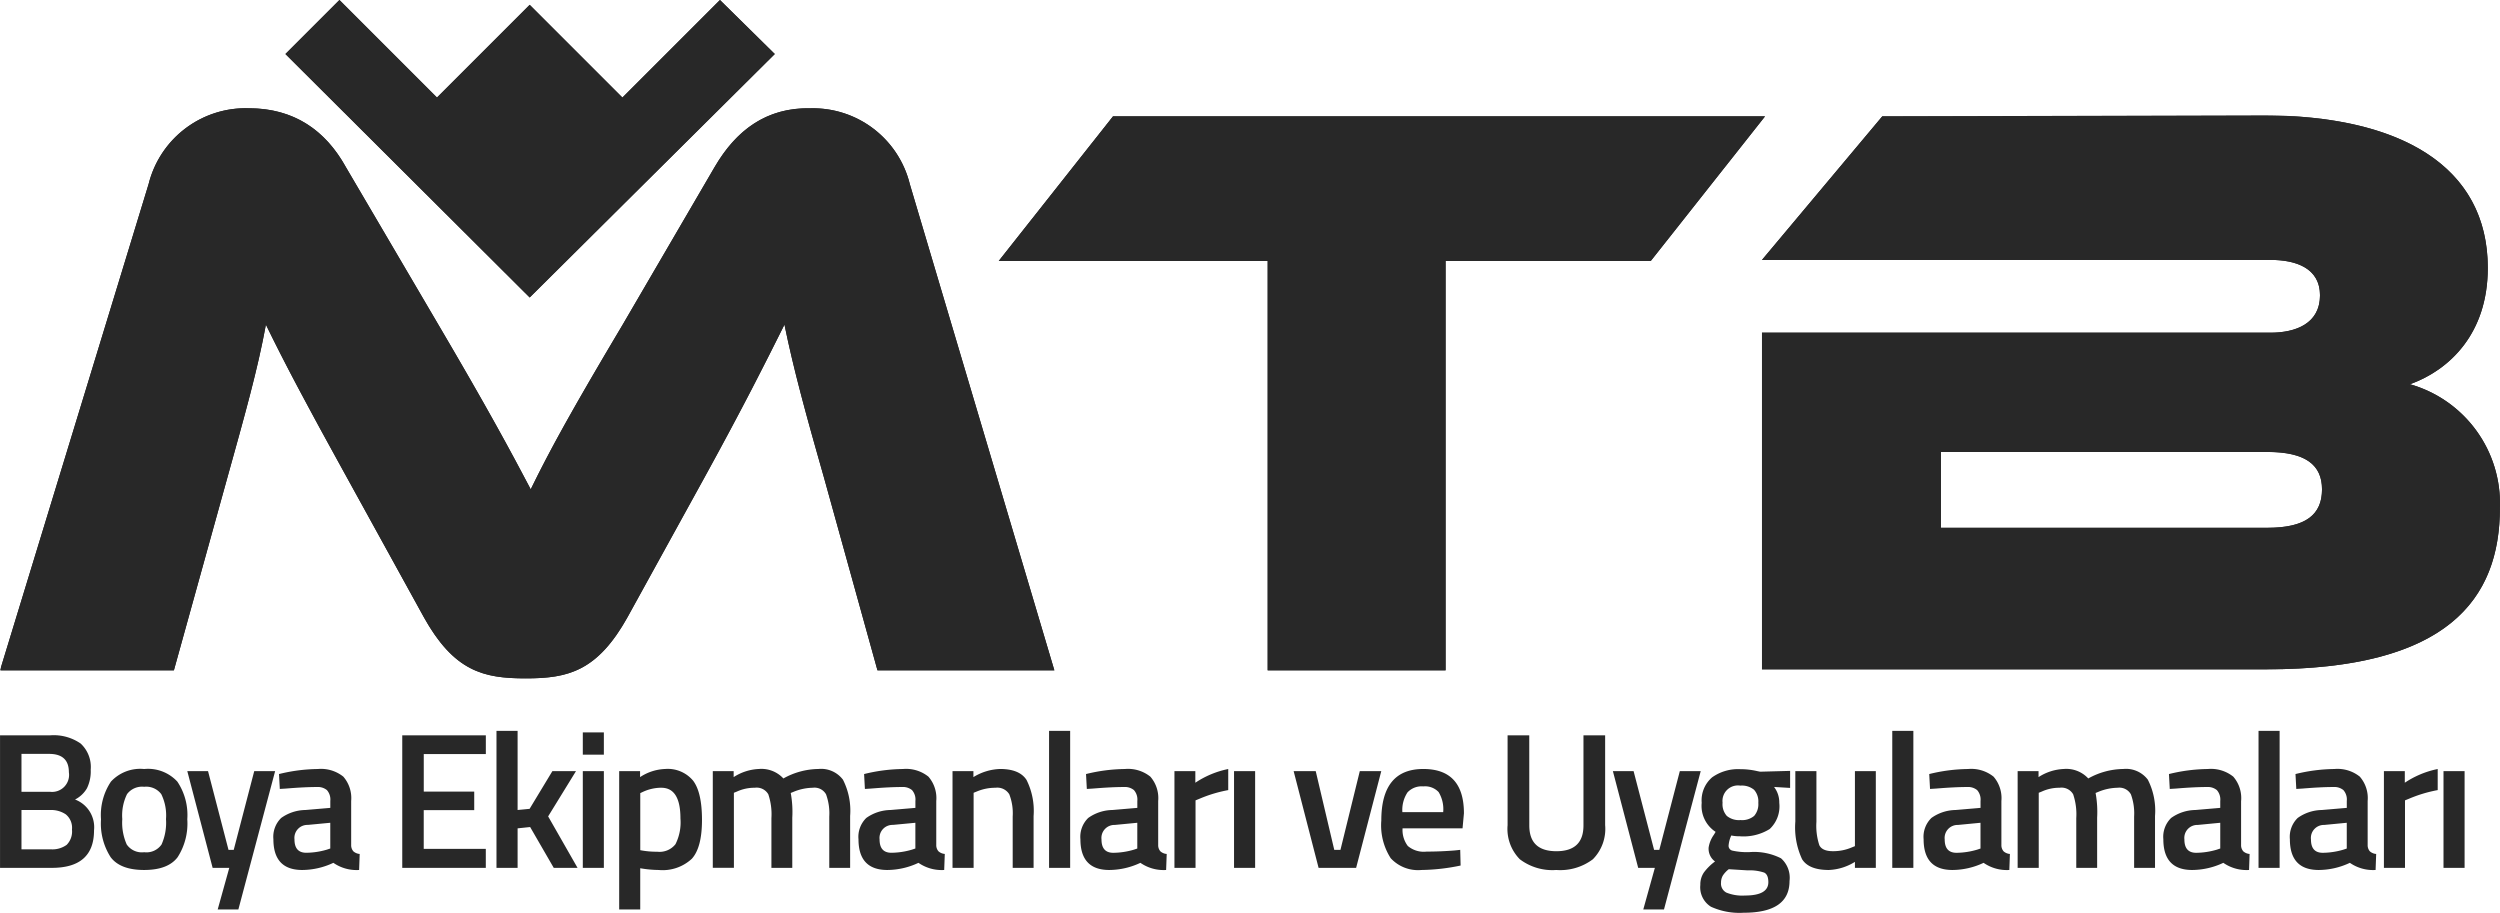 <?xml version="1.0" encoding="UTF-8"?>
<svg xmlns="http://www.w3.org/2000/svg" xmlns:xlink="http://www.w3.org/1999/xlink" width="310.104" height="113.218" viewBox="0 0 310.104 113.218">
  <defs>
    <clipPath id="clip-path">
      <path id="Path_6" data-name="Path 6" d="M434.851,106.073,423.44,125.634c-6.269,10.533-9.028,15.548-11.411,20.439-2.508-4.765-5.266-9.906-11.536-20.564l-11.411-19.436c-2.508-4.514-6.395-7.273-12.038-7.273a12.412,12.412,0,0,0-12.414,9.4L346.2,168.518h21.567l6.646-23.95c2.132-7.649,3.762-13.417,4.765-18.934,2.257,4.639,4.765,9.4,10.031,18.934l9.53,17.3c3.762,6.771,7.4,7.649,12.664,7.649s8.9-.878,12.664-7.649l9.53-17.3c4.89-8.9,7.523-14.169,9.906-18.934,1.128,5.517,2.633,11.034,4.89,18.934l6.646,23.95h21.943l-17.931-60.313a12.371,12.371,0,0,0-12.288-9.4c-5.517-.125-9.279,2.759-11.912,7.273" transform="translate(-346.2 -98.797)"></path>
    </clipPath>
    <clipPath id="clip-path-2">
      <path id="Path_8" data-name="Path 8" d="M459.169,99.6,445,117.531h33.354v50.783h22.069V117.531h25.454L540.046,99.6Z" transform="translate(-445 -99.6)"></path>
    </clipPath>
    <clipPath id="clip-path-3">
      <path id="Path_10" data-name="Path 10" d="M542.694,141.255h40.5c4.765,0,6.771,1.63,6.771,4.639,0,3.135-2.006,4.765-6.771,4.765h-40.5Zm-7.273-41.63L520.5,117.431h63.071c3.135,0,6.144,1,6.144,4.389,0,3.511-3.009,4.639-6.144,4.639H520.5v41.755h62.57c22.445,0,28.965-8.652,28.965-20.062a15.365,15.365,0,0,0-11.16-15.3c4.89-1.755,9.655-6.27,9.655-14.42,0-12.664-10.909-18.934-27.962-18.934Z" transform="translate(-520.5 -99.5)"></path>
    </clipPath>
    <clipPath id="clip-path-4">
      <path id="Path_4" data-name="Path 4" d="M287.5,69.7,275.4,81.8,263.9,70.3,252.4,81.8,240.3,69.7l-6.7,6.7,30.3,30.2,30.4-30.2Z"></path>
    </clipPath>
  </defs>
  <g id="Group_30" data-name="Group 30" transform="translate(-1461.896 -505.35)">
    <g id="Group_8" data-name="Group 8">
      <g id="Group_35" data-name="Group 35">
        <g id="Group_7" data-name="Group 7" transform="translate(0 -14.321)">
          <g id="Group_7-2" data-name="Group_7" transform="translate(1461.9 533.097)">
            <g id="Group_3" data-name="Group 3" transform="translate(0 0)">
              <path id="Path_5" data-name="Path 5" d="M434.851,106.073,423.44,125.634c-6.269,10.533-9.028,15.548-11.411,20.439-2.508-4.765-5.266-9.906-11.536-20.564l-11.411-19.436c-2.508-4.514-6.395-7.273-12.038-7.273a12.412,12.412,0,0,0-12.414,9.4L346.2,168.518h21.567l6.646-23.95c2.132-7.649,3.762-13.417,4.765-18.934,2.257,4.639,4.765,9.4,10.031,18.934l9.53,17.3c3.762,6.771,7.4,7.649,12.664,7.649s8.9-.878,12.664-7.649l9.53-17.3c4.89-8.9,7.523-14.169,9.906-18.934,1.128,5.517,2.633,11.034,4.89,18.934l6.646,23.95h21.943l-17.931-60.313a12.371,12.371,0,0,0-12.288-9.4c-5.517-.125-9.279,2.759-11.912,7.273" transform="translate(-346.2 -98.797)" fill="#282828"></path>
              <g id="Group_6" clip-path="url(#clip-path)">
                <rect id="Rectangle_5" width="131.033" height="70.971" transform="translate(0.125 -0.121)" fill="#282828"></rect>
              </g>
            </g>
          </g>
          <g id="Group_9" transform="translate(1585.786 534.104)">
            <g id="Group_4" data-name="Group 4" transform="translate(0 0)">
              <path id="Path_7" data-name="Path 7" d="M459.169,99.6,445,117.531h33.354v50.783h22.069V117.531h25.454L540.046,99.6Z" transform="translate(-445 -99.6)" fill="#282828"></path>
              <g id="Group_8-2" data-name="Group_8" clip-path="url(#clip-path-2)">
                <rect id="Rectangle_6" width="95.171" height="68.714" fill="#282828"></rect>
              </g>
            </g>
          </g>
          <g id="Group_11" transform="translate(1680.455 533.979)">
            <g id="Group_5" data-name="Group 5">
              <path id="Path_9" data-name="Path 9" d="M542.694,141.255h40.5c4.765,0,6.771,1.63,6.771,4.639,0,3.135-2.006,4.765-6.771,4.765h-40.5Zm-7.273-41.63L520.5,117.431h63.071c3.135,0,6.144,1,6.144,4.389,0,3.511-3.009,4.639-6.144,4.639H520.5v41.755h62.57c22.445,0,28.965-8.652,28.965-20.062a15.365,15.365,0,0,0-11.16-15.3c4.89-1.755,9.655-6.27,9.655-14.42,0-12.664-10.909-18.934-27.962-18.934Z" transform="translate(-520.5 -99.5)" fill="#282828"></path>
              <g id="Group_10" clip-path="url(#clip-path-3)">
                <rect id="Rectangle_7" width="91.535" height="68.714" transform="translate(0 0.125)" fill="#282828"></rect>
              </g>
            </g>
          </g>
        </g>
        <path id="Path_53" data-name="Path 53" d="M1.9-16.44h6.24A5.867,5.867,0,0,1,11.9-15.42a3.96,3.96,0,0,1,1.248,3.252,4.759,4.759,0,0,1-.468,2.3,3.613,3.613,0,0,1-1.476,1.392A3.671,3.671,0,0,1,13.56-4.656Q13.56,0,8.328,0H1.9Zm6.24,9.264H4.56V-2.3H8.184a3.029,3.029,0,0,0,1.98-.552,2.355,2.355,0,0,0,.66-1.9,2.144,2.144,0,0,0-.768-1.884A3.257,3.257,0,0,0,8.136-7.176Zm-.144-6.96H4.56v4.7H8.088a2.111,2.111,0,0,0,2.352-2.424Q10.44-14.136,7.992-14.136ZM15.66-10.7a4.948,4.948,0,0,1,4.116-1.56,4.948,4.948,0,0,1,4.116,1.56,7.446,7.446,0,0,1,1.236,4.68,7.723,7.723,0,0,1-1.2,4.7Q22.728.264,19.776.264T15.624-1.32a7.723,7.723,0,0,1-1.2-4.7A7.446,7.446,0,0,1,15.66-10.7Zm1.956,7.8a2.275,2.275,0,0,0,2.16.96,2.275,2.275,0,0,0,2.16-.96,6.641,6.641,0,0,0,.552-3.144,6,6,0,0,0-.588-3.1,2.332,2.332,0,0,0-2.124-.912,2.332,2.332,0,0,0-2.124.912,6,6,0,0,0-.588,3.1A6.641,6.641,0,0,0,17.616-2.9ZM25.128-12H27.7L30.24-2.232h.648L33.432-12h2.592L31.464,5.16H28.9L30.336,0H28.272ZM45.456-8.3v5.472a1.14,1.14,0,0,0,.276.78,1.33,1.33,0,0,0,.78.324L46.44.264a5.052,5.052,0,0,1-3.192-.888,9.13,9.13,0,0,1-3.864.888q-3.576,0-3.576-3.816a3.264,3.264,0,0,1,.972-2.64,5.291,5.291,0,0,1,2.988-.984l3.1-.264V-8.3a1.767,1.767,0,0,0-.42-1.344,1.774,1.774,0,0,0-1.236-.384q-1.536,0-3.84.192l-.768.048-.1-1.848a20.859,20.859,0,0,1,4.812-.624,4.425,4.425,0,0,1,3.168.948A4.056,4.056,0,0,1,45.456-8.3ZM40.08-5.328a1.614,1.614,0,0,0-1.656,1.8q0,1.656,1.464,1.656a9.271,9.271,0,0,0,2.544-.384l.432-.144V-5.592ZM51.792,0V-16.44H62.16v2.328h-7.7v4.656H60.72v2.3H54.456v4.8h7.7V0ZM66.1,0H63.48V-16.992H66.1v9.816l1.488-.144L70.416-12h2.928L69.888-6.384,73.536,0H70.584L67.656-5.064,66.1-4.9Zm8.088,0V-12H76.8V0Zm0-14.04V-16.8H76.8v2.76ZM78.7,5.16V-12h2.592v.744a6.02,6.02,0,0,1,3.1-1.008,4.091,4.091,0,0,1,3.48,1.452q1.1,1.452,1.1,4.872t-1.26,4.812A5.316,5.316,0,0,1,83.592.264a14.079,14.079,0,0,1-2.28-.216V5.16Zm5.232-15.1a5.49,5.49,0,0,0-2.256.5l-.36.168v7.08a10.788,10.788,0,0,0,2.112.192,2.512,2.512,0,0,0,2.256-.936A6.026,6.026,0,0,0,86.3-6.12Q86.3-9.936,83.928-9.936Zm9,9.936H90.312V-12H92.9v.744a6.235,6.235,0,0,1,3.12-1.008,3.708,3.708,0,0,1,3.048,1.176,9.1,9.1,0,0,1,4.344-1.176,3.389,3.389,0,0,1,3.048,1.332,8.468,8.468,0,0,1,.888,4.5V0H104.76V-6.36a6.859,6.859,0,0,0-.4-2.76,1.641,1.641,0,0,0-1.644-.816,6.512,6.512,0,0,0-2.328.48l-.408.168a13,13,0,0,1,.192,3.072V0H97.584V-6.168A7.756,7.756,0,0,0,97.2-9.12a1.662,1.662,0,0,0-1.68-.816,5.227,5.227,0,0,0-2.232.48l-.36.144Zm25.1-8.3v5.472a1.14,1.14,0,0,0,.276.78,1.33,1.33,0,0,0,.78.324L119.016.264a5.052,5.052,0,0,1-3.192-.888,9.13,9.13,0,0,1-3.864.888q-3.576,0-3.576-3.816a3.264,3.264,0,0,1,.972-2.64,5.291,5.291,0,0,1,2.988-.984l3.1-.264V-8.3a1.767,1.767,0,0,0-.42-1.344,1.774,1.774,0,0,0-1.236-.384q-1.536,0-3.84.192l-.768.048-.1-1.848a20.859,20.859,0,0,1,4.812-.624,4.425,4.425,0,0,1,3.168.948A4.056,4.056,0,0,1,118.032-8.3Zm-5.376,2.976A1.614,1.614,0,0,0,111-3.528q0,1.656,1.464,1.656a9.271,9.271,0,0,0,2.544-.384l.432-.144V-5.592ZM122.664,0h-2.616V-12h2.592v.744a6.68,6.68,0,0,1,3.312-1.008q2.4,0,3.276,1.356a8.582,8.582,0,0,1,.876,4.476V0h-2.592V-6.36a6.5,6.5,0,0,0-.42-2.76,1.743,1.743,0,0,0-1.716-.816,5.947,5.947,0,0,0-2.352.48l-.36.144Zm9.36,0V-16.992h2.616V0ZM145.56-8.3v5.472a1.14,1.14,0,0,0,.276.78,1.33,1.33,0,0,0,.78.324L146.544.264a5.052,5.052,0,0,1-3.192-.888,9.13,9.13,0,0,1-3.864.888q-3.576,0-3.576-3.816a3.264,3.264,0,0,1,.972-2.64,5.291,5.291,0,0,1,2.988-.984l3.1-.264V-8.3a1.767,1.767,0,0,0-.42-1.344,1.774,1.774,0,0,0-1.236-.384q-1.536,0-3.84.192l-.768.048-.1-1.848a20.86,20.86,0,0,1,4.812-.624,4.425,4.425,0,0,1,3.168.948A4.056,4.056,0,0,1,145.56-8.3Zm-5.376,2.976a1.614,1.614,0,0,0-1.656,1.8q0,1.656,1.464,1.656a9.271,9.271,0,0,0,2.544-.384l.432-.144V-5.592ZM147.576,0V-12h2.592v1.44a11.407,11.407,0,0,1,4.08-1.7v2.616a16.84,16.84,0,0,0-3.528,1.056l-.528.216V0Zm7.392,0V-12h2.616V0Zm7.392-12H165.1l2.3,9.768h.768l2.4-9.768h2.664l-3.12,12h-4.656Zm19.992,9.84.672-.072.048,1.944a24.849,24.849,0,0,1-4.848.552A4.605,4.605,0,0,1,174.4-1.2a7.531,7.531,0,0,1-1.164-4.68q0-6.384,5.208-6.384,5.04,0,5.04,5.5L183.312-4.9h-7.44a3.291,3.291,0,0,0,.648,2.184,3.064,3.064,0,0,0,2.328.7Q180.552-2.016,182.352-2.16Zm-1.44-4.752a4.1,4.1,0,0,0-.564-2.484,2.3,2.3,0,0,0-1.908-.708,2.39,2.39,0,0,0-1.956.744,3.958,3.958,0,0,0-.636,2.448Zm10.68,1.656q0,3.192,3.36,3.192t3.36-3.192V-16.44H201V-5.3a5.346,5.346,0,0,1-1.524,4.236A6.72,6.72,0,0,1,194.94.264a6.671,6.671,0,0,1-4.524-1.332A5.37,5.37,0,0,1,188.9-5.3V-16.44h2.688ZM201.96-12h2.568l2.544,9.768h.648L210.264-12h2.592L208.3,5.16h-2.568L207.168,0H205.1ZM223.872,1.632q0,3.936-5.688,3.936a8.541,8.541,0,0,1-4.056-.744,2.839,2.839,0,0,1-1.32-2.712A2.647,2.647,0,0,1,213.24.588a6.463,6.463,0,0,1,1.392-1.38,1.949,1.949,0,0,1-.792-1.752,3.707,3.707,0,0,1,.648-1.56l.216-.36a3.846,3.846,0,0,1-1.728-3.6,3.763,3.763,0,0,1,1.3-3.168,5.563,5.563,0,0,1,3.5-1.008,9.188,9.188,0,0,1,2.088.24l.36.072,3.72-.1v2.112l-1.992-.12a3.13,3.13,0,0,1,.648,1.968,3.852,3.852,0,0,1-1.188,3.252,6.155,6.155,0,0,1-3.708.9,4.953,4.953,0,0,1-1.056-.1,3.637,3.637,0,0,0-.336,1.26.613.613,0,0,0,.444.612,8.381,8.381,0,0,0,2.148.192,7.373,7.373,0,0,1,3.912.768A3.222,3.222,0,0,1,223.872,1.632Zm-8.5.24a1.254,1.254,0,0,0,.672,1.2,5.266,5.266,0,0,0,2.3.36q2.9,0,2.9-1.656,0-.936-.516-1.188a5.641,5.641,0,0,0-2.052-.276L216.336.168a3.168,3.168,0,0,0-.744.8A1.764,1.764,0,0,0,215.376,1.872Zm.192-9.936a2.181,2.181,0,0,0,.528,1.62,2.373,2.373,0,0,0,1.7.516,2.327,2.327,0,0,0,1.692-.516,2.213,2.213,0,0,0,.516-1.62,2.181,2.181,0,0,0-.528-1.62,2.373,2.373,0,0,0-1.7-.516A1.92,1.92,0,0,0,215.568-8.064ZM231.984-12h2.592V0h-2.592V-.744a6.581,6.581,0,0,1-3.24,1.008q-2.472,0-3.312-1.332a9.326,9.326,0,0,1-.84-4.668V-12h2.616v6.288a7.694,7.694,0,0,0,.36,2.9q.36.744,1.68.744a5.785,5.785,0,0,0,2.376-.48l.36-.144Zm4.632,12V-16.992h2.616V0Zm13.536-8.3v5.472a1.14,1.14,0,0,0,.276.78,1.33,1.33,0,0,0,.78.324L251.136.264a5.052,5.052,0,0,1-3.192-.888,9.13,9.13,0,0,1-3.864.888q-3.576,0-3.576-3.816a3.264,3.264,0,0,1,.972-2.64,5.291,5.291,0,0,1,2.988-.984l3.1-.264V-8.3a1.767,1.767,0,0,0-.42-1.344,1.774,1.774,0,0,0-1.236-.384q-1.536,0-3.84.192l-.768.048-.1-1.848a20.86,20.86,0,0,1,4.812-.624,4.425,4.425,0,0,1,3.168.948A4.056,4.056,0,0,1,250.152-8.3Zm-5.376,2.976a1.614,1.614,0,0,0-1.656,1.8q0,1.656,1.464,1.656a9.271,9.271,0,0,0,2.544-.384l.432-.144V-5.592ZM254.784,0h-2.616V-12h2.592v.744a6.235,6.235,0,0,1,3.12-1.008,3.708,3.708,0,0,1,3.048,1.176,9.1,9.1,0,0,1,4.344-1.176,3.389,3.389,0,0,1,3.048,1.332,8.468,8.468,0,0,1,.888,4.5V0h-2.592V-6.36a6.859,6.859,0,0,0-.4-2.76,1.642,1.642,0,0,0-1.644-.816,6.512,6.512,0,0,0-2.328.48l-.408.168a13,13,0,0,1,.192,3.072V0H259.44V-6.168a7.757,7.757,0,0,0-.384-2.952,1.662,1.662,0,0,0-1.68-.816,5.227,5.227,0,0,0-2.232.48l-.36.144Zm25.1-8.3v5.472a1.141,1.141,0,0,0,.276.78,1.33,1.33,0,0,0,.78.324L280.872.264a5.052,5.052,0,0,1-3.192-.888,9.13,9.13,0,0,1-3.864.888q-3.576,0-3.576-3.816a3.264,3.264,0,0,1,.972-2.64,5.292,5.292,0,0,1,2.988-.984l3.1-.264V-8.3a1.767,1.767,0,0,0-.42-1.344,1.774,1.774,0,0,0-1.236-.384q-1.536,0-3.84.192l-.768.048-.1-1.848a20.859,20.859,0,0,1,4.812-.624,4.425,4.425,0,0,1,3.168.948A4.056,4.056,0,0,1,279.888-8.3Zm-5.376,2.976a1.614,1.614,0,0,0-1.656,1.8q0,1.656,1.464,1.656a9.271,9.271,0,0,0,2.544-.384L277.3-2.4V-5.592ZM282.048,0V-16.992h2.616V0Zm13.536-8.3v5.472a1.141,1.141,0,0,0,.276.78,1.33,1.33,0,0,0,.78.324L296.568.264a5.052,5.052,0,0,1-3.192-.888,9.13,9.13,0,0,1-3.864.888q-3.576,0-3.576-3.816a3.264,3.264,0,0,1,.972-2.64,5.292,5.292,0,0,1,2.988-.984l3.1-.264V-8.3a1.767,1.767,0,0,0-.42-1.344,1.774,1.774,0,0,0-1.236-.384q-1.536,0-3.84.192l-.768.048-.1-1.848a20.859,20.859,0,0,1,4.812-.624,4.425,4.425,0,0,1,3.168.948A4.056,4.056,0,0,1,295.584-8.3Zm-5.376,2.976a1.614,1.614,0,0,0-1.656,1.8q0,1.656,1.464,1.656a9.271,9.271,0,0,0,2.544-.384l.432-.144V-5.592ZM297.6,0V-12h2.592v1.44a11.407,11.407,0,0,1,4.08-1.7v2.616a16.84,16.84,0,0,0-3.528,1.056l-.528.216V0Zm7.392,0V-12h2.616V0Z" transform="translate(1460 613)" fill="#282828"></path>
        <g id="Group_5-2" data-name="Group_5" transform="translate(1263.7 435.65)">
          <g id="Group_2" data-name="Group 2">
            <path id="Path_3" data-name="Path 3" d="M287.5,69.7,275.4,81.8,263.9,70.3,252.4,81.8,240.3,69.7l-6.7,6.7,30.3,30.2,30.4-30.2Z" fill="#282828"></path>
            <g id="Group_4-2" data-name="Group_4" clip-path="url(#clip-path-4)">
              <rect id="Rectangle_4" width="60.7" height="36.9" transform="translate(233.6 69.7)" fill="#282828"></rect>
            </g>
          </g>
        </g>
      </g>
    </g>
  </g>
</svg>
